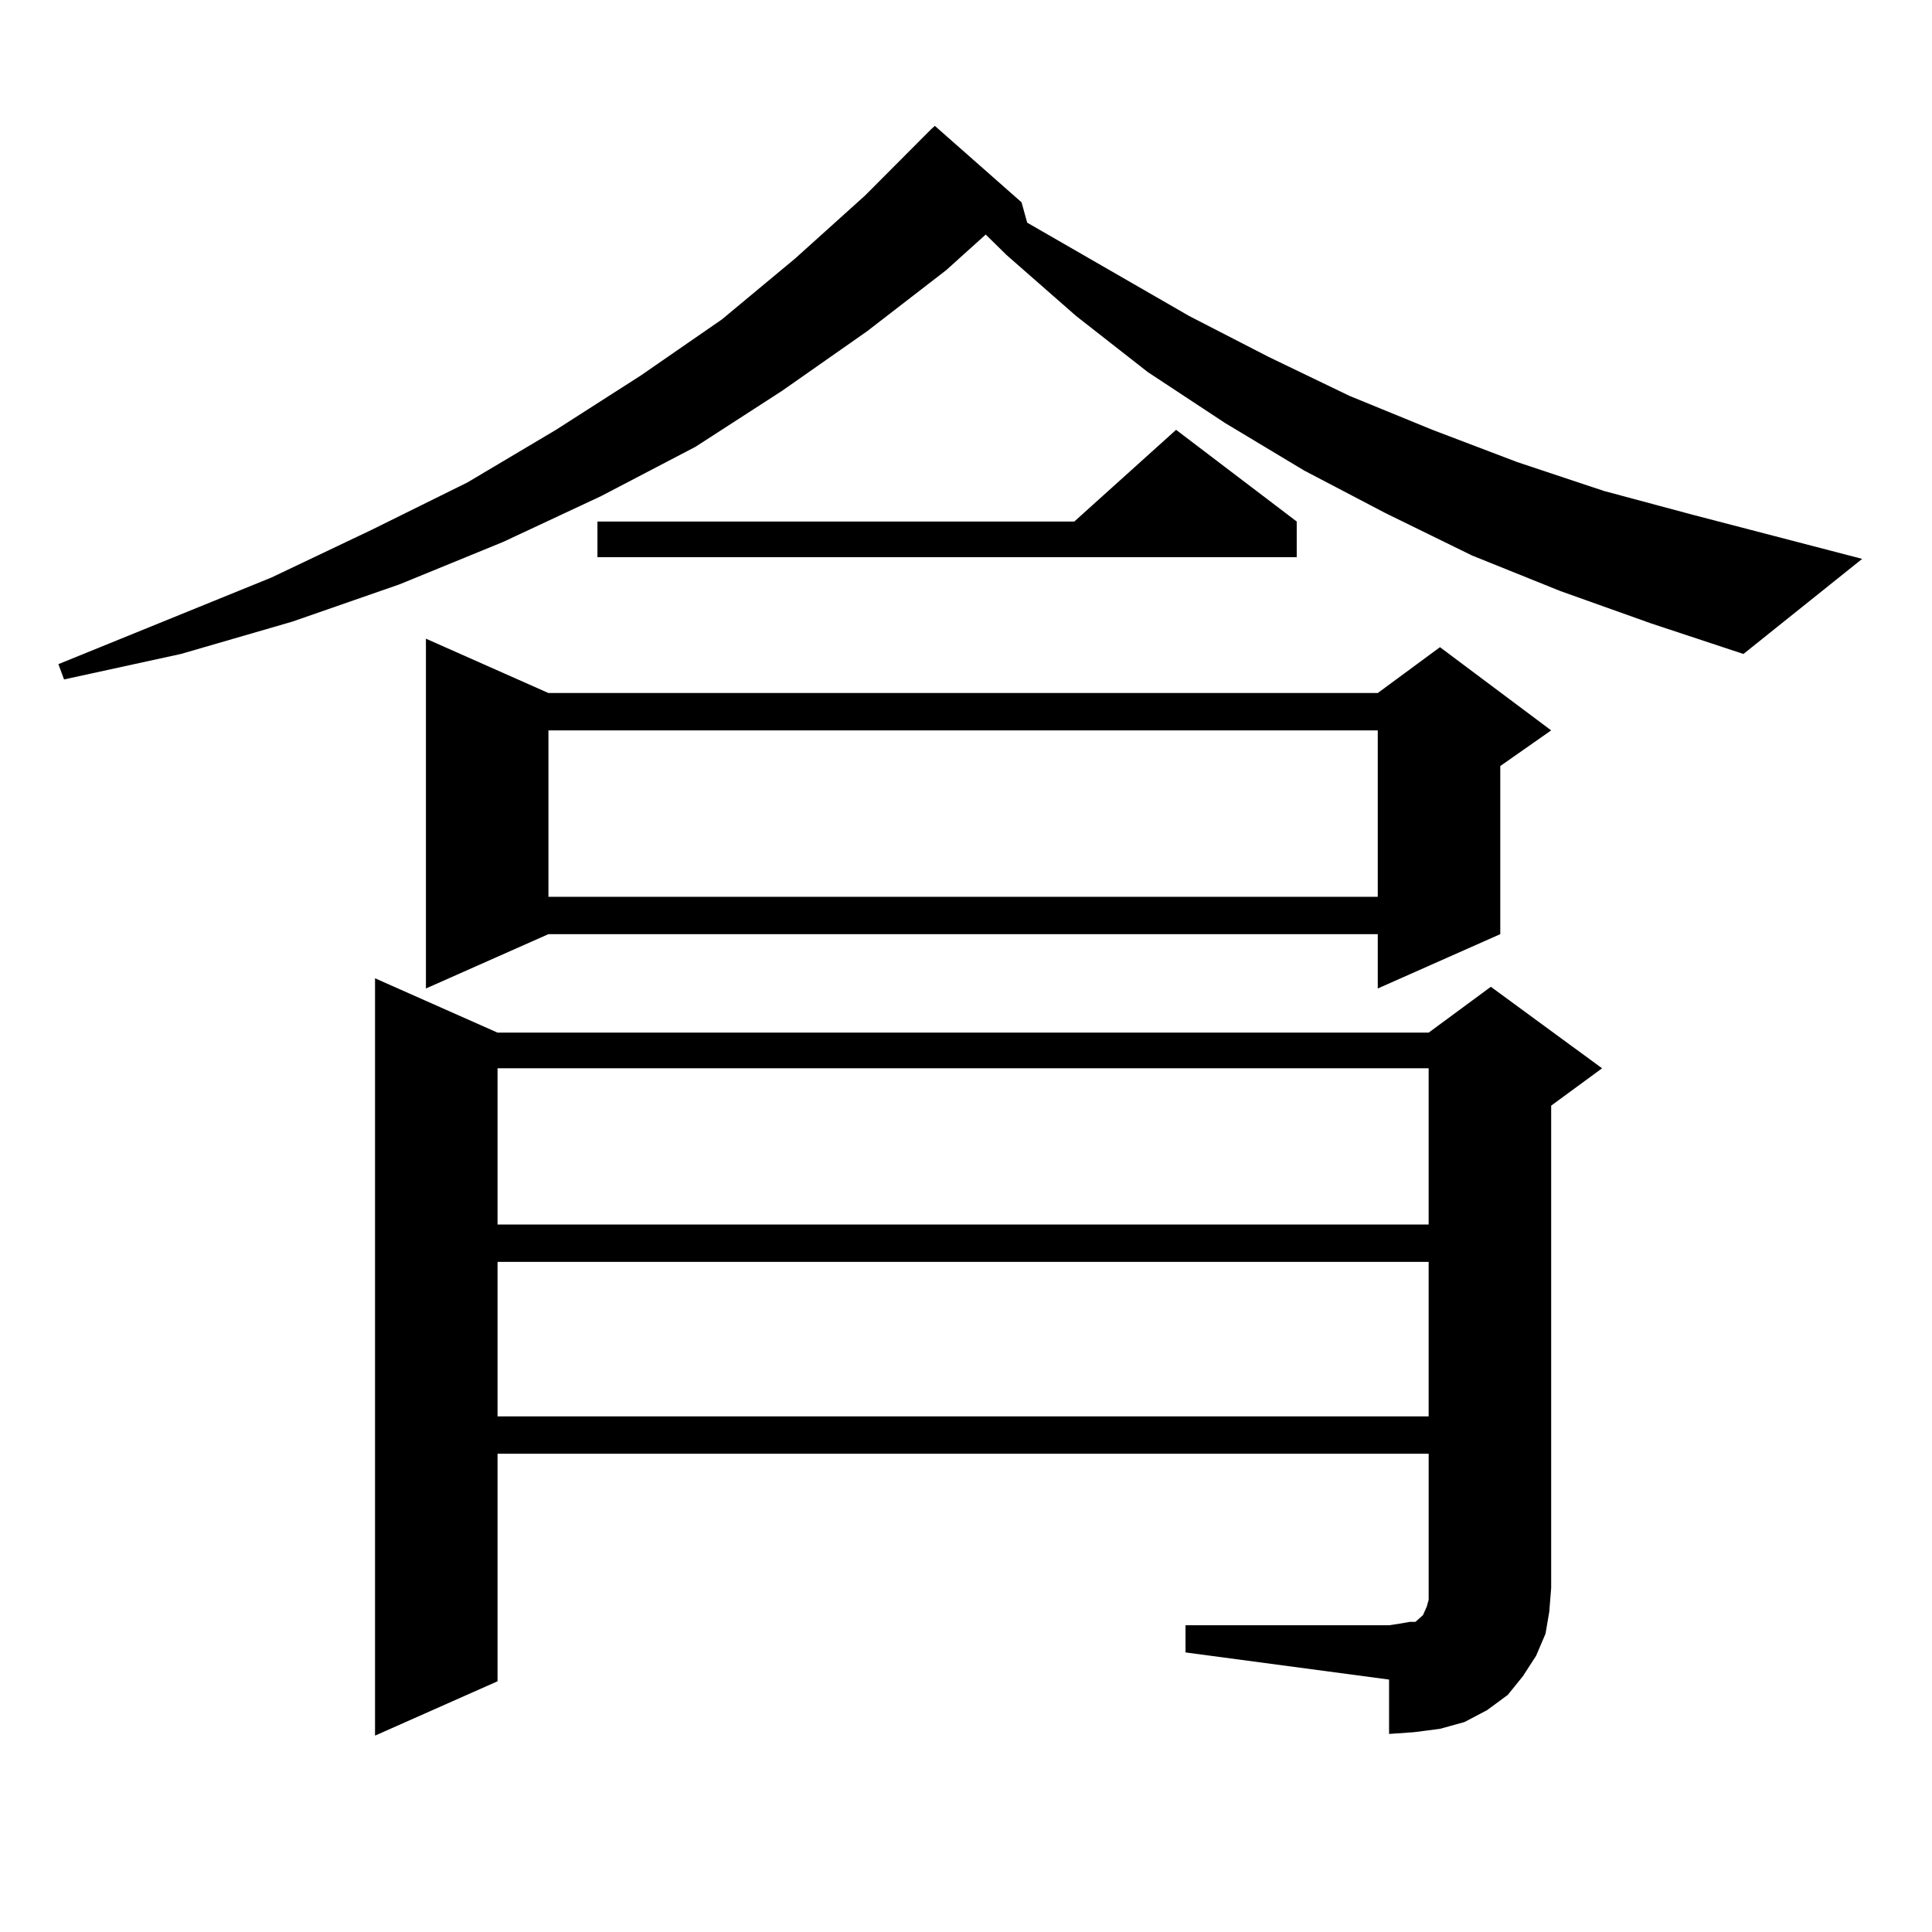 <?xml version="1.0" encoding="utf-8"?>
<!-- Generator: Adobe Illustrator 16.0.0, SVG Export Plug-In . SVG Version: 6.00 Build 0)  -->
<!DOCTYPE svg PUBLIC "-//W3C//DTD SVG 1.1//EN" "http://www.w3.org/Graphics/SVG/1.1/DTD/svg11.dtd">
<svg version="1.1" id="图层_1" xmlns="http://www.w3.org/2000/svg" xmlns:xlink="http://www.w3.org/1999/xlink" x="0px" y="0px"
	 width="1000px" height="1000px" viewBox="0 0 1000 1000" enable-background="new 0 0 1000 1000" xml:space="preserve">
<path d="M807.761,305.973l-45.853-18.457l-44.877-21.973l-41.95-21.973l-40.975-24.609l-39.999-26.367l-37.072-29.004
	l-36.097-31.641l-10.731-10.547l-20.487,18.457L448.745,171.5l-43.901,30.762l-44.877,29.004l-48.779,25.488l-50.73,23.73
	L206.8,302.457l-55.608,19.336l-57.56,16.699l-60.486,13.184l-2.927-7.91l110.241-44.824l51.706-24.609l49.754-24.609l45.853-27.246
	l43.901-28.125l41.95-29.004l38.048-31.641l36.097-32.52l34.146-34.277l1.951-1.758l44.877,39.551l2.927,10.547l83.9,48.34
	l40.975,21.094l41.95,20.215l42.926,17.578l43.901,16.699l44.877,14.941l45.853,12.305l87.803,22.852l-61.462,49.219l-47.804-15.82
	L807.761,305.973z M613.619,841.227h105.363l5.854-0.879l4.878-0.879h2.927l1.951-1.758l1.951-1.758l1.951-4.395l0.976-3.516v-6.152
	v-69.434H257.53V870.23l-63.413,28.125V506.363l63.413,28.125H739.47l32.194-23.73l57.56,42.188l-26.341,19.336v249.609
	l-0.976,12.305l-1.951,11.426l-4.878,11.426l-6.829,10.547l-7.805,9.668l-10.731,7.91l-11.707,6.152l-12.683,3.516l-13.658,1.758
	l-12.683,0.879v-28.125l-105.363-14.063V841.227z M283.871,358.707h429.258l32.194-23.73l57.56,43.066L776.542,396.5v87.012
	l-63.413,28.125v-28.125H283.871l-63.413,28.125V330.582L283.871,358.707z M257.53,552.945v80.859H739.47v-80.859H257.53z
	 M257.53,653.141v79.98H739.47v-79.98H257.53z M283.871,378.043v86.133h429.258v-86.133H283.871z M671.179,269.938v18.457H309.236
	v-18.457H556.06l52.682-47.461L671.179,269.938z"/>
</svg>
